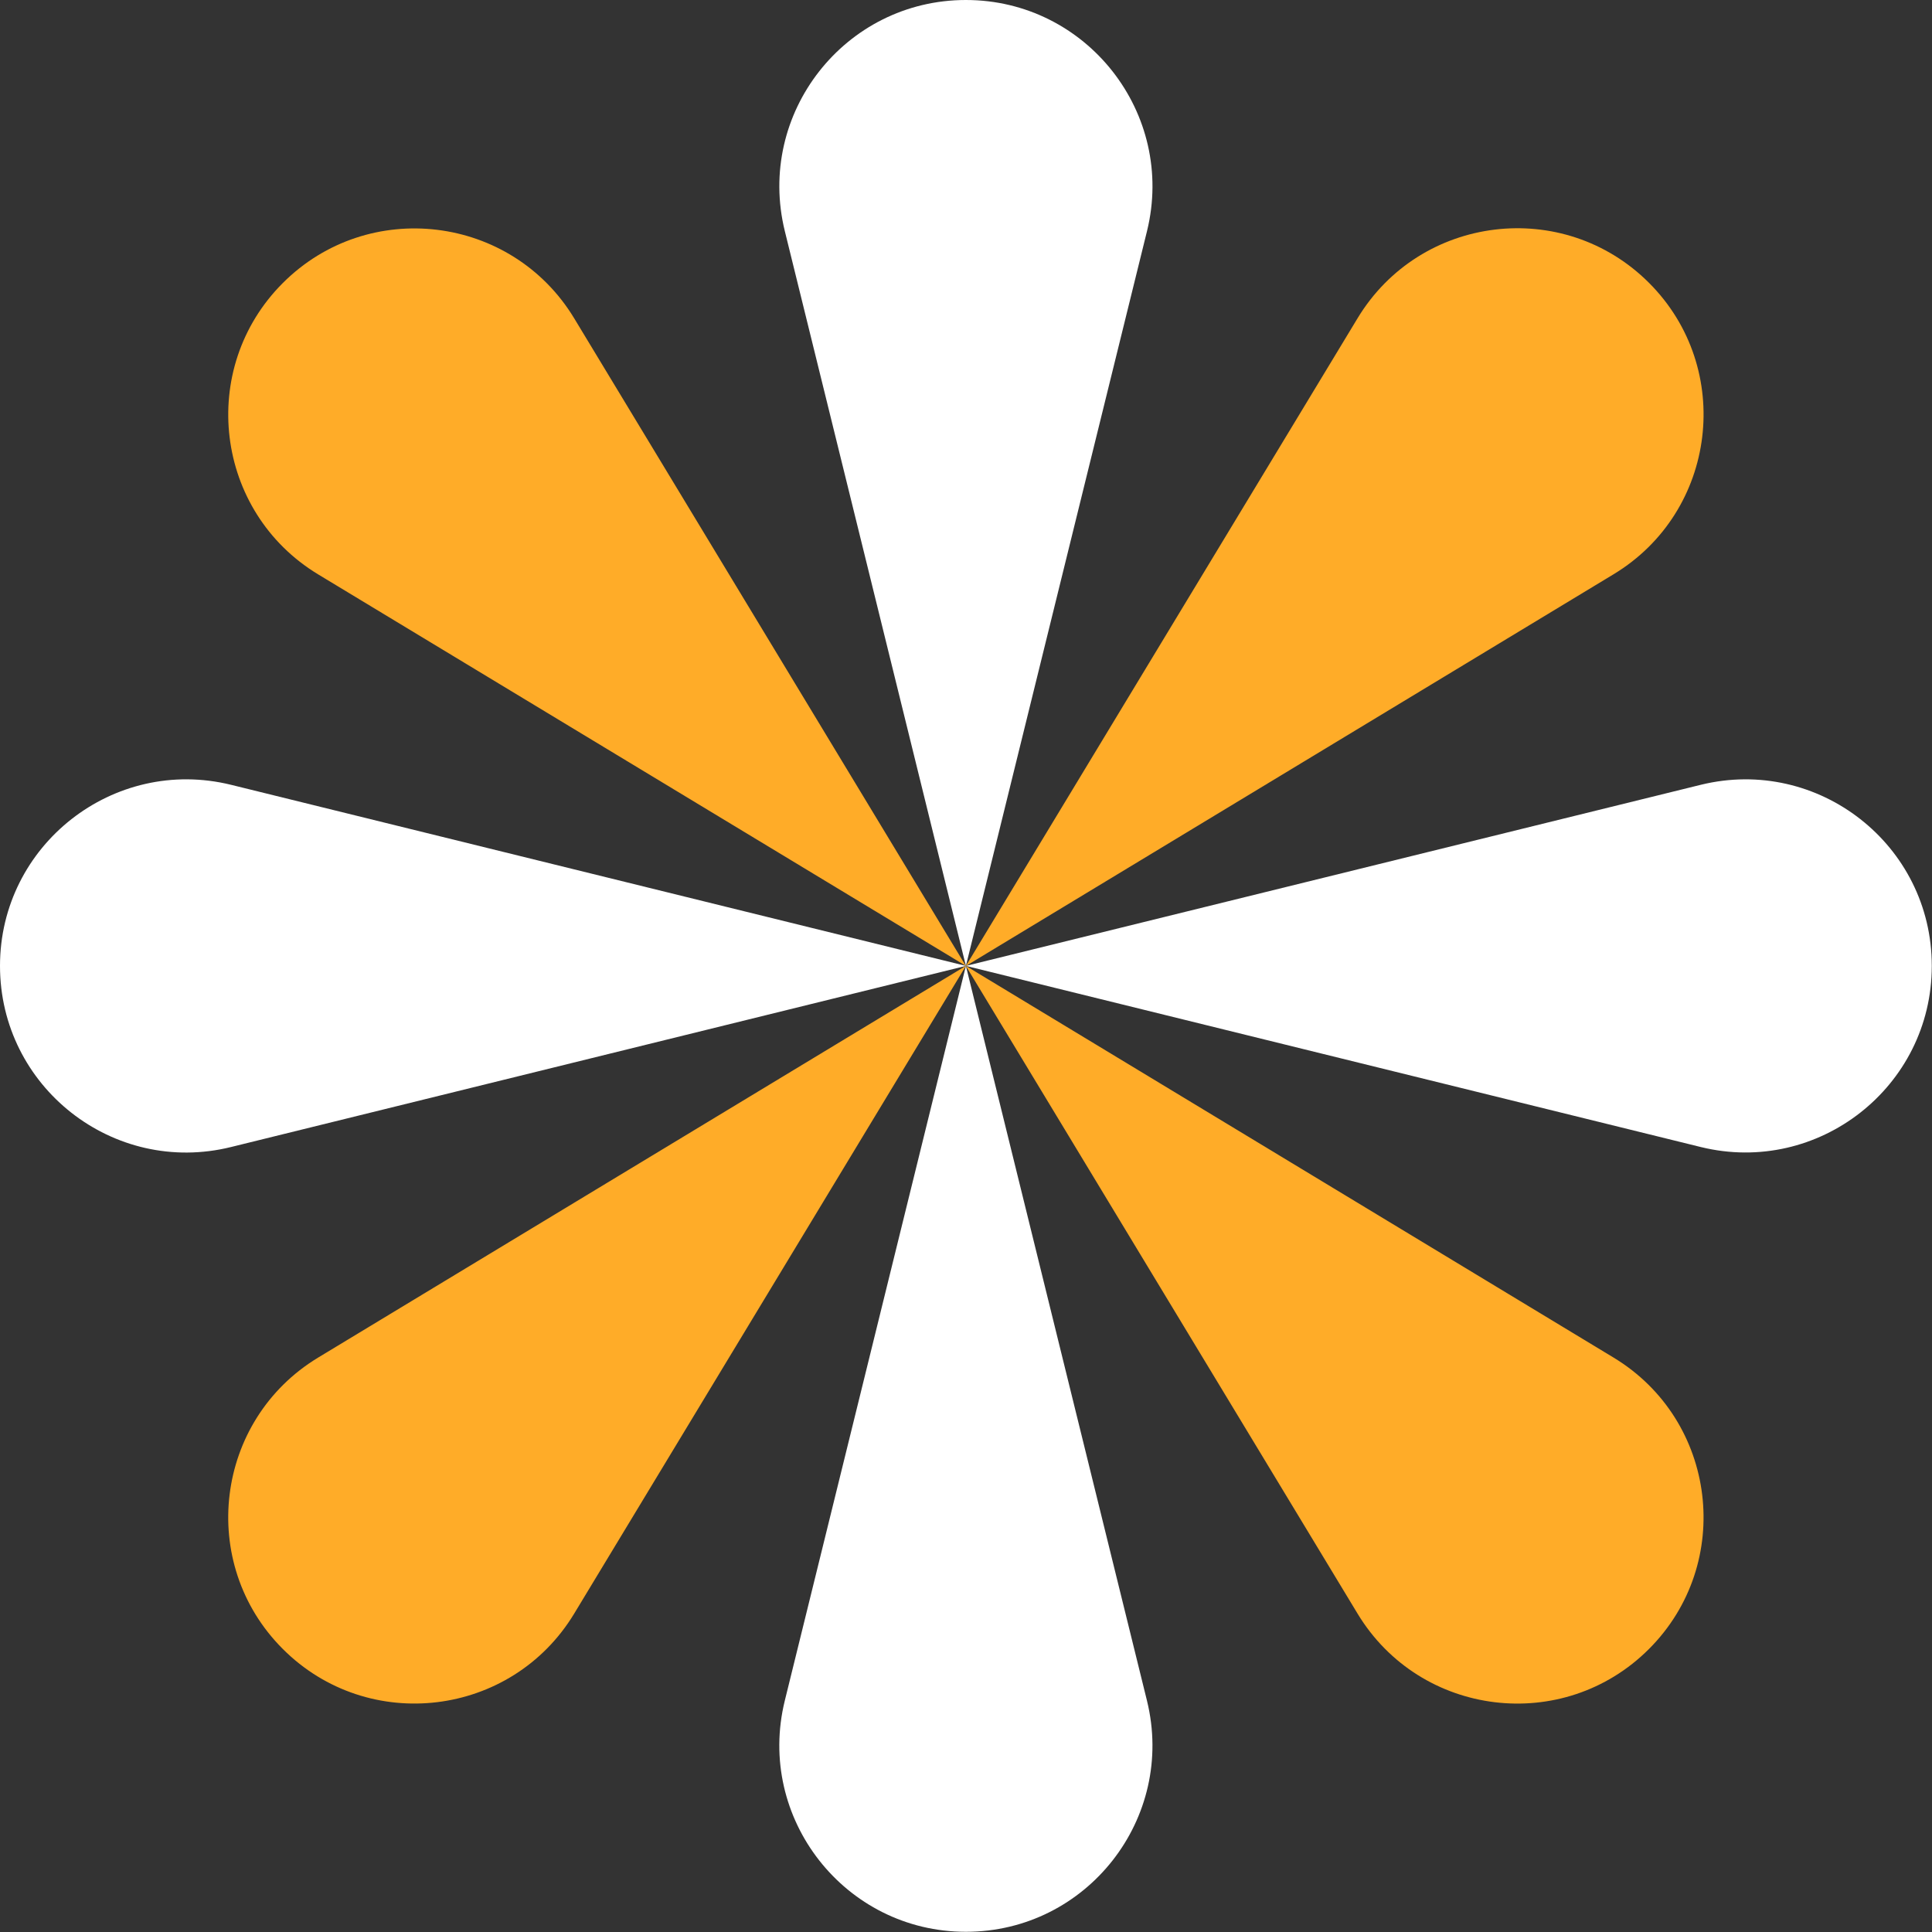 <svg xmlns="http://www.w3.org/2000/svg" xmlns:xlink="http://www.w3.org/1999/xlink" id="Layer_1" viewBox="0 0 56 56"><rect x="0" y="0" width="56" height="56" fill="#333333" stroke="none"/><defs><style>      .st0 {        fill: none;      }      .st1 {        fill: #ffac28;      }      .st2 {        fill: #fff;      }      .st3 {        clip-path: url(#clippath);      }    </style><clipPath id="clippath"><rect class="st0" width="56" height="56"></rect></clipPath></defs><g class="st3"><g><path class="st2" d="M27.997,27.997l-5.249-21.3c-.836-3.405,1.738-6.697,5.249-6.697,3.506,0,6.086,3.292,5.25,6.697l-5.25,21.3Z"></path><path class="st1" d="M27.997,27.997l-18.773-11.347c-3.001-1.815-3.506-5.967-1.026-8.447,2.479-2.479,6.631-1.975,8.447,1.026l11.353,18.773v-.006Z"></path><path class="st2" d="M27.997,27.997l-21.3,5.25c-3.405.842-6.697-1.738-6.697-5.25,0-3.506,3.292-6.086,6.697-5.249l21.3,5.249Z"></path><path class="st1" d="M27.997,27.997l-11.353,18.773c-1.815,3.001-5.967,3.506-8.447,1.026-2.479-2.479-1.975-6.631,1.026-8.447l18.773-11.353Z"></path><path class="st2" d="M27.997,27.997l5.249,21.3c.836,3.405-1.738,6.697-5.249,6.697-3.506,0-6.086-3.292-5.25-6.697l5.25-21.3Z"></path><path class="st1" d="M27.997,27.997l18.773,11.353c3.001,1.815,3.506,5.967,1.026,8.447s-6.631,1.975-8.447-1.026l-11.353-18.773Z"></path><path class="st2" d="M27.997,27.997l21.3-5.249c3.405-.836,6.697,1.738,6.697,5.249,0,3.506-3.292,6.086-6.697,5.25l-21.3-5.25Z"></path><path class="st1" d="M27.997,27.997l11.353-18.773c1.815-3.001,5.967-3.506,8.447-1.026,2.479,2.479,1.975,6.632-1.026,8.447l-18.773,11.353Z"></path></g></g></svg>